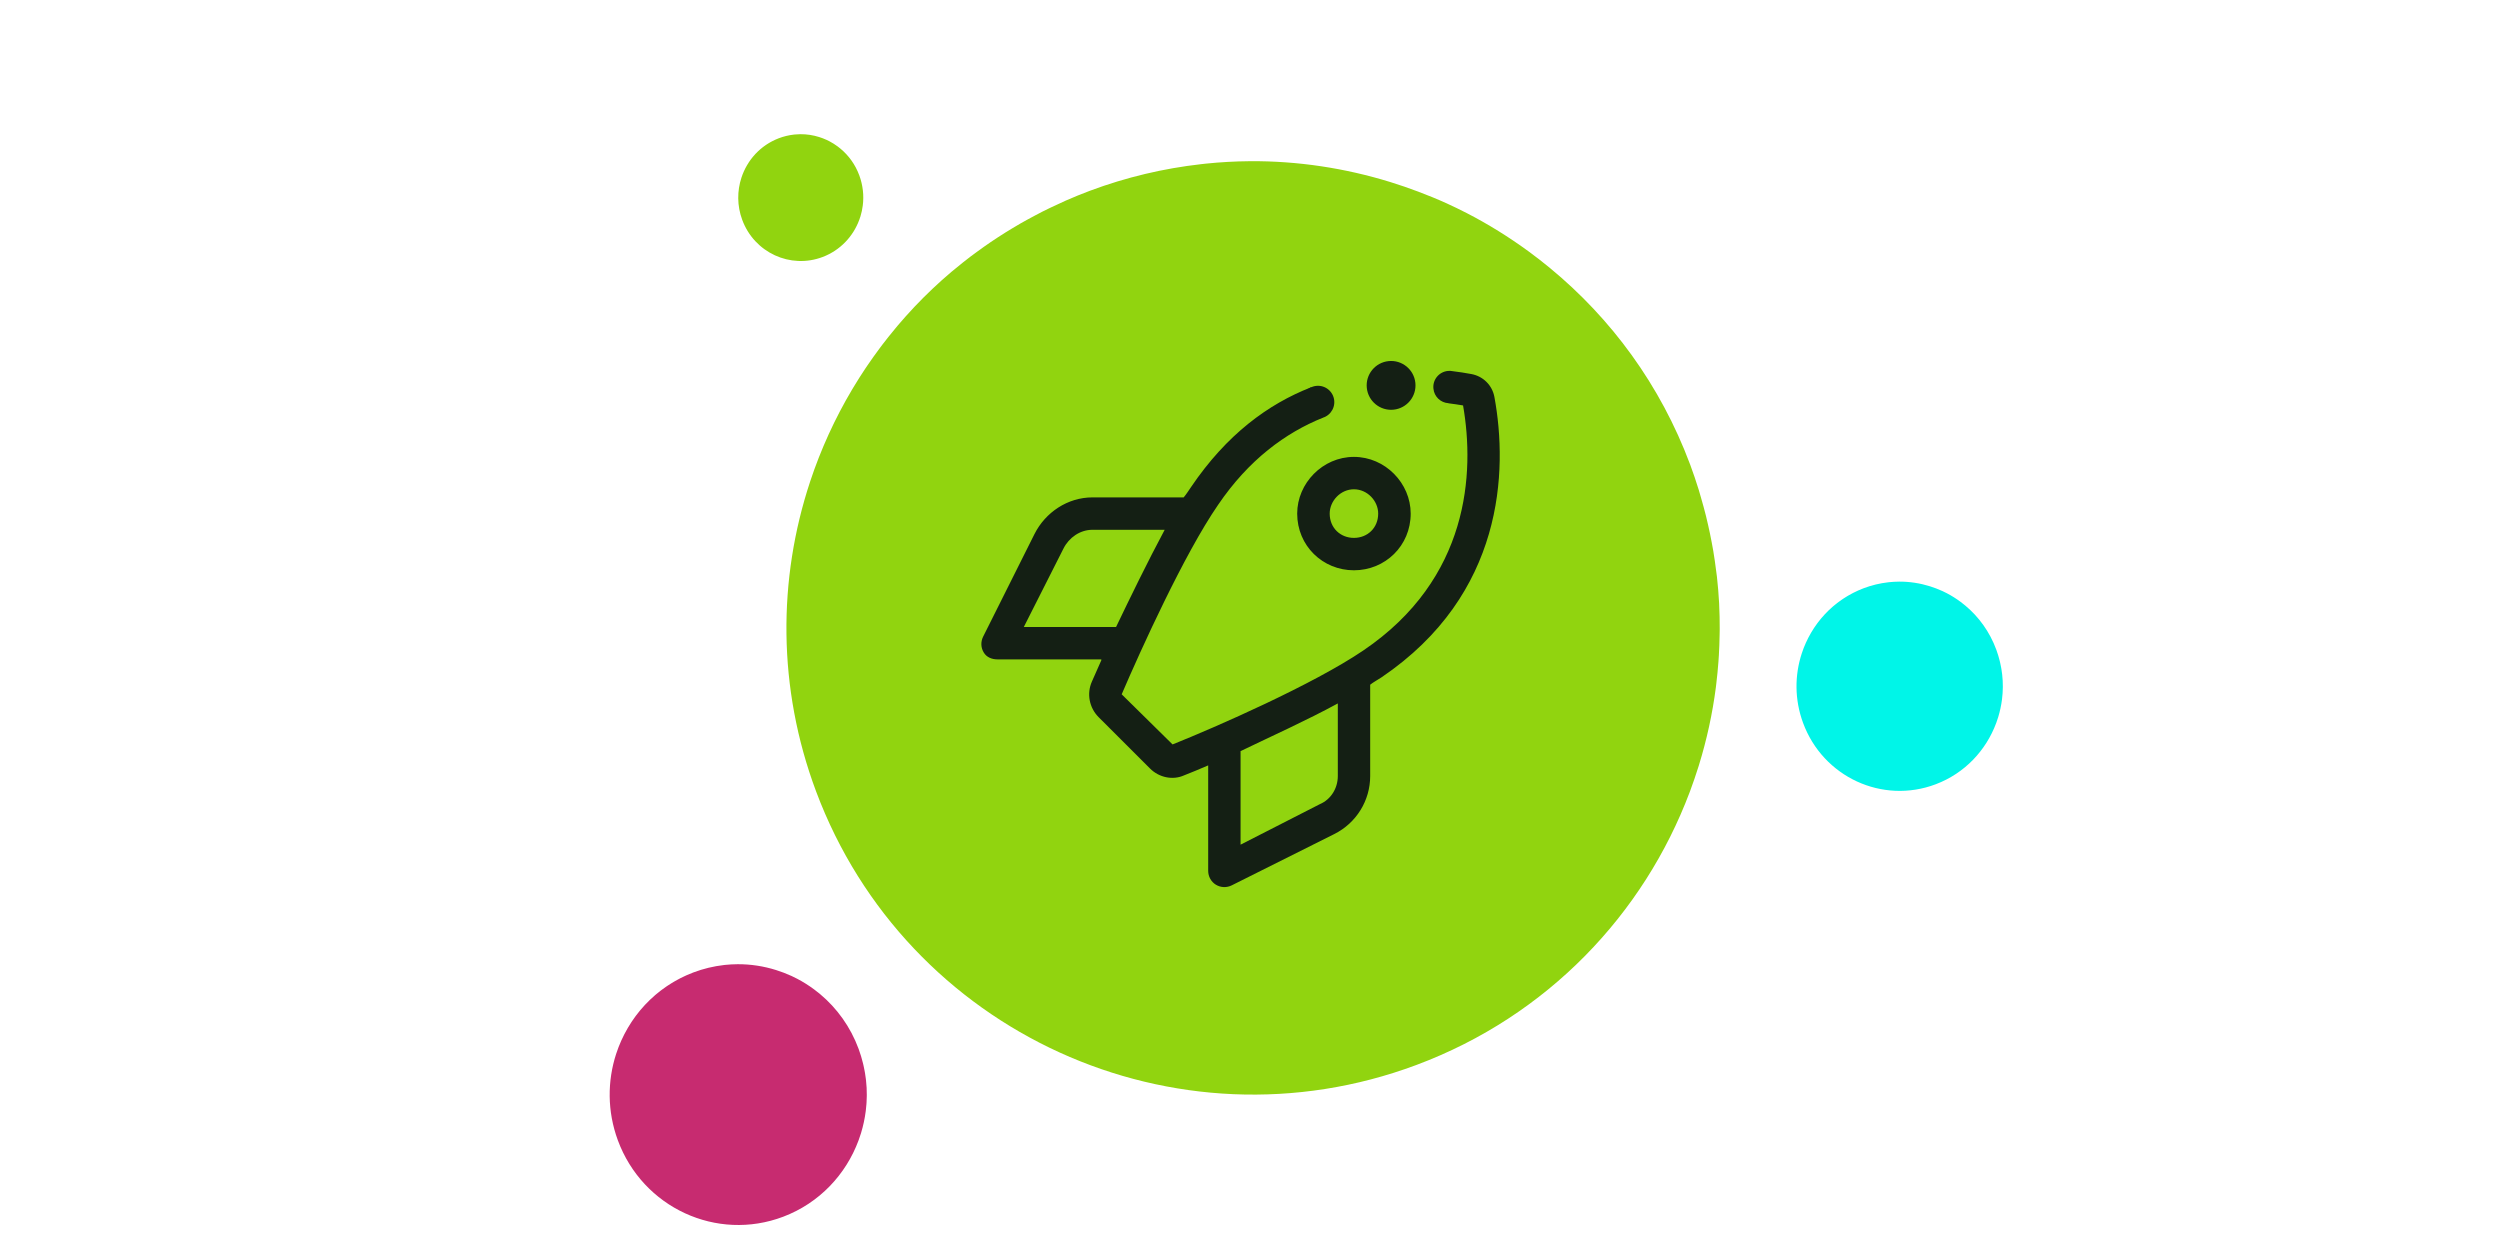 <?xml version="1.0" encoding="UTF-8" standalone="no"?>
<!DOCTYPE svg PUBLIC "-//W3C//DTD SVG 1.1//EN" "http://www.w3.org/Graphics/SVG/1.1/DTD/svg11.dtd">
<svg width="100%" height="100%" viewBox="0 0 200 100" version="1.1" xmlns="http://www.w3.org/2000/svg" xmlns:xlink="http://www.w3.org/1999/xlink" xml:space="preserve" xmlns:serif="http://www.serif.com/" style="fill-rule:evenodd;clip-rule:evenodd;stroke-linejoin:round;stroke-miterlimit:2;">
    <g id="BBA-Great-PR" serif:id="BBA Great PR" transform="matrix(1,0,0,1,48,10.199)">
        <path d="M23.845,15.813C23.771,15.9 23.7,15.989 23.627,16.077C23.273,16.501 22.927,16.931 22.593,17.369C22.516,17.47 22.441,17.572 22.366,17.673C22.037,18.114 21.718,18.561 21.41,19.014C21.346,19.107 21.283,19.2 21.22,19.294C20.894,19.783 20.58,20.278 20.278,20.781C20.244,20.838 20.208,20.895 20.175,20.952C18.792,23.277 17.666,25.746 16.814,28.314C16.814,28.315 16.814,28.316 16.814,28.317C14.23,36.115 14.183,44.811 17.284,53.105C24.503,72.414 46.01,82.215 65.319,74.996C75.823,71.069 83.504,62.91 87.172,53.18C87.187,53.138 87.203,53.096 87.219,53.054C87.452,52.425 87.671,51.792 87.871,51.151C87.885,51.106 87.9,51.061 87.914,51.015C88.54,48.987 88.996,46.904 89.27,44.784C89.284,44.672 89.296,44.56 89.309,44.447C89.378,43.879 89.433,43.309 89.475,42.736C89.487,42.571 89.498,42.407 89.508,42.242C89.54,41.698 89.56,41.152 89.568,40.605C89.571,40.447 89.577,40.29 89.577,40.131C89.579,39.475 89.566,38.818 89.533,38.158C89.53,38.123 89.531,38.086 89.529,38.05C89.492,37.345 89.432,36.64 89.354,35.934C89.336,35.782 89.312,35.63 89.293,35.478C89.227,34.944 89.152,34.411 89.062,33.876C89.023,33.646 88.978,33.417 88.936,33.186C88.848,32.722 88.753,32.258 88.647,31.795C88.592,31.552 88.536,31.308 88.475,31.065C88.357,30.59 88.226,30.116 88.088,29.642C88.026,29.428 87.968,29.213 87.902,28.998C87.691,28.32 87.465,27.643 87.214,26.97C87.213,26.967 87.212,26.964 87.21,26.961C84.831,20.596 80.893,15.274 75.999,11.244C75.442,10.785 74.873,10.341 74.292,9.916C72.719,8.767 71.065,7.737 69.338,6.848C68.807,6.575 68.27,6.314 67.727,6.067C66.981,5.727 66.221,5.421 65.455,5.131C64.723,4.854 63.984,4.599 63.235,4.368C59.626,3.253 55.837,2.67 51.99,2.696C51.971,2.697 51.952,2.698 51.933,2.698C50.783,2.708 49.629,2.773 48.474,2.891C48.344,2.905 48.213,2.92 48.083,2.935C45.102,3.272 42.113,3.971 39.176,5.069C38.525,5.313 37.888,5.575 37.259,5.85C37.058,5.937 36.864,6.033 36.667,6.124C36.242,6.318 35.819,6.516 35.405,6.725C35.179,6.839 34.958,6.959 34.735,7.077C34.355,7.279 33.978,7.483 33.607,7.697C33.385,7.824 33.167,7.955 32.948,8.087C32.581,8.307 32.22,8.534 31.863,8.766C31.658,8.9 31.454,9.033 31.253,9.17C30.882,9.422 30.516,9.683 30.156,9.947C29.984,10.073 29.809,10.198 29.64,10.327C29.226,10.641 28.823,10.966 28.425,11.296C28.319,11.384 28.209,11.468 28.105,11.557C27.071,12.434 26.091,13.362 25.167,14.337C25.137,14.369 25.108,14.402 25.078,14.434C24.654,14.885 24.244,15.344 23.845,15.813Z" style="fill:rgb(145,212,15);fill-rule:nonzero;"/>
        <path d="M3.235,70.603C3.214,70.627 3.195,70.652 3.174,70.676C3.077,70.794 2.982,70.915 2.89,71.037C2.869,71.065 2.848,71.094 2.827,71.122C2.737,71.246 2.649,71.37 2.564,71.497C2.546,71.523 2.529,71.549 2.512,71.575C2.422,71.712 2.335,71.85 2.252,71.991C2.243,72.007 2.233,72.022 2.224,72.038C1.843,72.688 1.532,73.378 1.298,74.095C1.298,74.096 1.298,74.096 1.297,74.096C0.585,76.275 0.573,78.705 1.427,81.022C3.416,86.417 9.341,89.155 14.66,87.138C17.554,86.041 19.67,83.761 20.68,81.043C20.685,81.031 20.689,81.019 20.693,81.007C20.757,80.832 20.818,80.655 20.873,80.476C20.877,80.463 20.881,80.451 20.885,80.438C21.057,79.871 21.183,79.289 21.258,78.697C21.262,78.666 21.265,78.634 21.269,78.603C21.288,78.444 21.303,78.285 21.315,78.125C21.318,78.079 21.321,78.033 21.324,77.987C21.333,77.835 21.338,77.682 21.341,77.529C21.341,77.485 21.343,77.441 21.343,77.397C21.343,77.214 21.34,77.03 21.331,76.846C21.33,76.836 21.33,76.826 21.33,76.816C21.319,76.619 21.303,76.422 21.281,76.224C21.277,76.182 21.27,76.139 21.265,76.097C21.246,75.948 21.226,75.799 21.201,75.649C21.19,75.585 21.178,75.521 21.166,75.457C21.142,75.327 21.116,75.197 21.087,75.068C21.071,75 21.056,74.932 21.039,74.864C21.007,74.731 20.97,74.599 20.932,74.466C20.915,74.407 20.9,74.346 20.881,74.286C20.823,74.097 20.761,73.908 20.692,73.72C20.691,73.719 20.691,73.718 20.691,73.717C20.035,71.939 18.95,70.452 17.603,69.326C17.449,69.198 17.292,69.073 17.132,68.955C16.699,68.634 16.243,68.346 15.767,68.098C15.621,68.022 15.473,67.949 15.323,67.879C15.118,67.785 14.909,67.699 14.698,67.618C14.496,67.541 14.292,67.469 14.086,67.405C13.092,67.093 12.048,66.931 10.988,66.938C10.983,66.938 10.977,66.939 10.972,66.939C10.656,66.941 10.338,66.959 10.02,66.992C9.984,66.996 9.948,67.001 9.912,67.004C9.09,67.099 8.267,67.294 7.458,67.601C7.279,67.669 7.103,67.742 6.93,67.819C6.875,67.843 6.821,67.87 6.767,67.895C6.65,67.95 6.533,68.005 6.419,68.063C6.357,68.095 6.296,68.129 6.235,68.162C6.13,68.218 6.026,68.275 5.924,68.335C5.863,68.37 5.803,68.407 5.742,68.444C5.642,68.506 5.542,68.569 5.443,68.634C5.387,68.671 5.331,68.708 5.276,68.746C5.173,68.817 5.072,68.89 4.973,68.964C4.926,68.999 4.878,69.034 4.831,69.07C4.717,69.158 4.606,69.249 4.496,69.34C4.467,69.365 4.437,69.389 4.408,69.414C4.123,69.658 3.853,69.918 3.599,70.19C3.59,70.199 3.583,70.209 3.574,70.218C3.458,70.343 3.345,70.471 3.235,70.603Z" style="fill:rgb(199,43,112);fill-rule:nonzero;"/>
        <path d="M12.256,2.319C12.246,2.331 12.236,2.343 12.226,2.354C12.179,2.412 12.133,2.471 12.088,2.53C12.078,2.544 12.067,2.558 12.057,2.571C12.014,2.631 11.971,2.692 11.929,2.754C11.921,2.766 11.912,2.779 11.904,2.792C11.86,2.858 11.818,2.925 11.778,2.994C11.773,3.001 11.768,3.009 11.764,3.017C11.579,3.333 11.428,3.668 11.314,4.017C10.968,5.077 10.961,6.258 11.377,7.385C12.344,10.009 15.225,11.34 17.812,10.36C19.219,9.826 20.248,8.718 20.739,7.396C20.741,7.39 20.744,7.384 20.745,7.379C20.777,7.293 20.806,7.207 20.833,7.12C20.835,7.114 20.837,7.108 20.839,7.102C20.923,6.826 20.984,6.543 21.02,6.255C21.022,6.24 21.023,6.224 21.025,6.209C21.035,6.132 21.042,6.054 21.048,5.977C21.049,5.954 21.051,5.932 21.052,5.91C21.057,5.835 21.059,5.761 21.06,5.687C21.061,5.666 21.062,5.644 21.062,5.623C21.062,5.534 21.06,5.444 21.056,5.355C21.055,5.35 21.055,5.345 21.055,5.34C21.05,5.244 21.042,5.148 21.032,5.052C21.029,5.032 21.026,5.011 21.023,4.991C21.015,4.918 21.005,4.846 20.992,4.773C20.987,4.741 20.981,4.71 20.976,4.679C20.964,4.616 20.951,4.553 20.937,4.49C20.929,4.457 20.922,4.424 20.914,4.391C20.898,4.326 20.881,4.262 20.862,4.198C20.853,4.168 20.846,4.139 20.837,4.11C20.809,4.018 20.778,3.926 20.745,3.834C20.745,3.834 20.744,3.834 20.744,3.833C20.426,2.968 19.898,2.245 19.242,1.698C19.168,1.636 19.092,1.575 19.014,1.518C18.803,1.361 18.581,1.221 18.35,1.101C18.279,1.064 18.207,1.028 18.134,0.995C18.034,0.948 17.933,0.907 17.83,0.867C17.732,0.83 17.633,0.795 17.533,0.764C17.049,0.612 16.541,0.533 16.026,0.537L16.018,0.537C15.865,0.538 15.71,0.547 15.555,0.563C15.538,0.565 15.52,0.567 15.503,0.569C15.103,0.615 14.703,0.71 14.309,0.859C14.222,0.892 14.137,0.928 14.053,0.965C14.026,0.977 14,0.99 13.974,1.002C13.916,1.029 13.86,1.056 13.804,1.084C13.774,1.099 13.745,1.116 13.715,1.132C13.664,1.159 13.613,1.187 13.564,1.216C13.534,1.233 13.504,1.251 13.475,1.269C13.426,1.299 13.378,1.33 13.33,1.361C13.303,1.38 13.275,1.398 13.248,1.416C13.198,1.45 13.15,1.486 13.101,1.522C13.078,1.539 13.055,1.556 13.032,1.573C12.976,1.616 12.923,1.66 12.869,1.705C12.855,1.717 12.84,1.728 12.826,1.741C12.688,1.86 12.557,1.986 12.432,2.118C12.429,2.122 12.425,2.127 12.421,2.131C12.364,2.193 12.309,2.255 12.256,2.319Z" style="fill:rgb(145,212,15);fill-rule:nonzero;"/>
        <path d="M97.695,39.272C97.679,39.291 97.663,39.311 97.647,39.331C97.569,39.426 97.493,39.523 97.418,39.621C97.402,39.643 97.385,39.666 97.368,39.689C97.296,39.788 97.225,39.888 97.157,39.99C97.143,40.01 97.129,40.031 97.115,40.052C97.043,40.162 96.974,40.273 96.907,40.386C96.899,40.399 96.891,40.411 96.884,40.424C96.578,40.946 96.329,41.499 96.141,42.075C96.141,42.075 96.141,42.075 96.141,42.075C95.569,43.823 95.559,45.773 96.245,47.632C97.84,51.961 102.594,54.159 106.863,52.54C109.185,51.66 110.883,49.831 111.693,47.649C111.697,47.64 111.701,47.63 111.704,47.621C111.756,47.48 111.804,47.338 111.848,47.194C111.851,47.184 111.855,47.174 111.858,47.164C111.996,46.709 112.097,46.242 112.158,45.767C112.161,45.742 112.163,45.717 112.166,45.691C112.181,45.564 112.193,45.436 112.203,45.308C112.206,45.271 112.208,45.234 112.21,45.197C112.217,45.075 112.222,44.953 112.224,44.83C112.224,44.795 112.226,44.759 112.226,44.724C112.226,44.577 112.223,44.43 112.216,44.282C112.215,44.274 112.215,44.265 112.215,44.257C112.207,44.099 112.193,43.941 112.176,43.783C112.172,43.749 112.167,43.715 112.163,43.681C112.148,43.561 112.131,43.442 112.112,43.322C112.103,43.27 112.093,43.218 112.083,43.167C112.064,43.063 112.043,42.959 112.02,42.855C112.007,42.8 111.995,42.746 111.982,42.691C111.956,42.585 111.927,42.479 111.896,42.372C111.883,42.324 111.87,42.276 111.855,42.228C111.808,42.076 111.759,41.924 111.703,41.773C111.703,41.773 111.703,41.772 111.702,41.771C111.176,40.344 110.306,39.151 109.224,38.248C109.101,38.145 108.975,38.045 108.846,37.95C108.499,37.692 108.133,37.461 107.752,37.262C107.634,37.201 107.515,37.143 107.396,37.087C107.23,37.011 107.063,36.942 106.893,36.877C106.731,36.815 106.568,36.758 106.402,36.706C105.604,36.456 104.767,36.325 103.917,36.331C103.912,36.331 103.908,36.332 103.904,36.332C103.65,36.334 103.395,36.349 103.14,36.375C103.111,36.378 103.082,36.382 103.053,36.385C102.394,36.46 101.733,36.617 101.084,36.863C100.94,36.918 100.799,36.976 100.66,37.038C100.616,37.058 100.573,37.08 100.53,37.1C100.436,37.143 100.342,37.188 100.25,37.234C100.201,37.26 100.152,37.287 100.103,37.314C100.018,37.359 99.935,37.404 99.853,37.452C99.804,37.481 99.756,37.51 99.708,37.54C99.627,37.589 99.546,37.64 99.468,37.692C99.423,37.722 99.377,37.752 99.333,37.783C99.251,37.839 99.17,37.898 99.091,37.957C99.052,37.985 99.014,38.013 98.976,38.042C98.885,38.112 98.796,38.185 98.708,38.259C98.684,38.279 98.66,38.298 98.637,38.318C98.408,38.514 98.192,38.722 97.988,38.941C97.981,38.948 97.974,38.956 97.968,38.963C97.874,39.064 97.783,39.167 97.695,39.272Z" style="fill:rgb(0,245,232);fill-rule:nonzero;"/>
        <path d="M65.23,20.435C65.338,21.508 64.557,22.466 63.484,22.575C62.411,22.684 61.453,21.902 61.344,20.83C61.235,19.756 62.017,18.798 63.09,18.689C64.163,18.581 65.121,19.362 65.23,20.435Z" style="fill:rgb(20,31,20);fill-rule:nonzero;"/>
        <path d="M58.738,21.84C58.811,22.558 58.288,23.199 57.57,23.272C56.852,23.345 56.211,22.822 56.138,22.104C56.065,21.385 56.588,20.744 57.306,20.671C58.024,20.598 58.665,21.121 58.738,21.84Z" style="fill:rgb(20,31,20);fill-rule:nonzero;"/>
        <path d="M57.835,23.217C54.845,24.421 51.895,26.578 49.435,30.207C46.735,34.128 43.245,41.823 41.735,45.346L45.805,49.356C49.285,47.962 57.065,44.552 61.065,41.839C69.545,36.096 69.985,27.64 69.045,22.237C68.665,22.172 68.275,22.114 67.875,22.064L67.875,22.057C67.255,22.019 66.735,21.536 66.675,20.896C66.595,20.184 67.115,19.55 67.825,19.477C67.885,19.472 67.935,19.47 67.995,19.471L67.995,19.467L68.185,19.491C68.715,19.556 69.225,19.635 69.705,19.724C70.655,19.897 71.385,20.628 71.555,21.57C72.635,27.47 72.315,37.352 62.525,43.985C62.235,44.18 61.865,44.374 61.615,44.577L61.615,51.883C61.615,53.851 60.505,55.641 58.745,56.524L50.535,60.631C50.125,60.833 49.645,60.809 49.265,60.574C48.885,60.339 48.655,59.918 48.655,59.472L48.655,51.032C47.935,51.34 47.305,51.607 46.715,51.834C45.825,52.231 44.725,52.012 43.995,51.275L39.885,47.169C39.145,46.423 38.925,45.306 39.345,44.342C39.555,43.856 39.815,43.273 40.105,42.625L40.105,42.552L31.805,42.552C31.355,42.552 30.935,42.39 30.705,42.009C30.465,41.628 30.445,41.15 30.645,40.745L34.755,32.532C35.635,30.774 37.425,29.592 39.395,29.592L46.695,29.592C46.905,29.341 47.095,29.041 47.295,28.749C50.135,24.56 53.445,22.131 56.875,20.788C56.995,20.742 56.945,21.387 56.995,21.8C57.055,22.397 57.375,22.903 57.835,23.217ZM57.585,54.135C58.465,53.762 59.025,52.871 59.025,51.883L59.025,46.075C56.545,47.428 53.695,48.708 51.245,49.89L51.245,57.375L57.585,54.135ZM37.075,33.69L33.905,39.96L41.285,39.96C42.425,37.586 43.805,34.743 45.175,32.184L39.395,32.184C38.405,32.184 37.515,32.807 37.075,33.69ZM64.855,30.888C64.855,33.464 62.815,35.424 60.315,35.424C57.815,35.424 55.775,33.464 55.775,30.888C55.775,28.458 57.815,26.352 60.315,26.352C62.815,26.352 64.855,28.458 64.855,30.888ZM60.315,32.832C61.395,32.832 62.255,32.038 62.255,30.888C62.255,29.883 61.395,28.944 60.315,28.944C59.235,28.944 58.375,29.883 58.375,30.888C58.375,32.038 59.235,32.832 60.315,32.832Z" style="fill:rgb(20,31,20);fill-rule:nonzero;"/>
    </g>
</svg>
